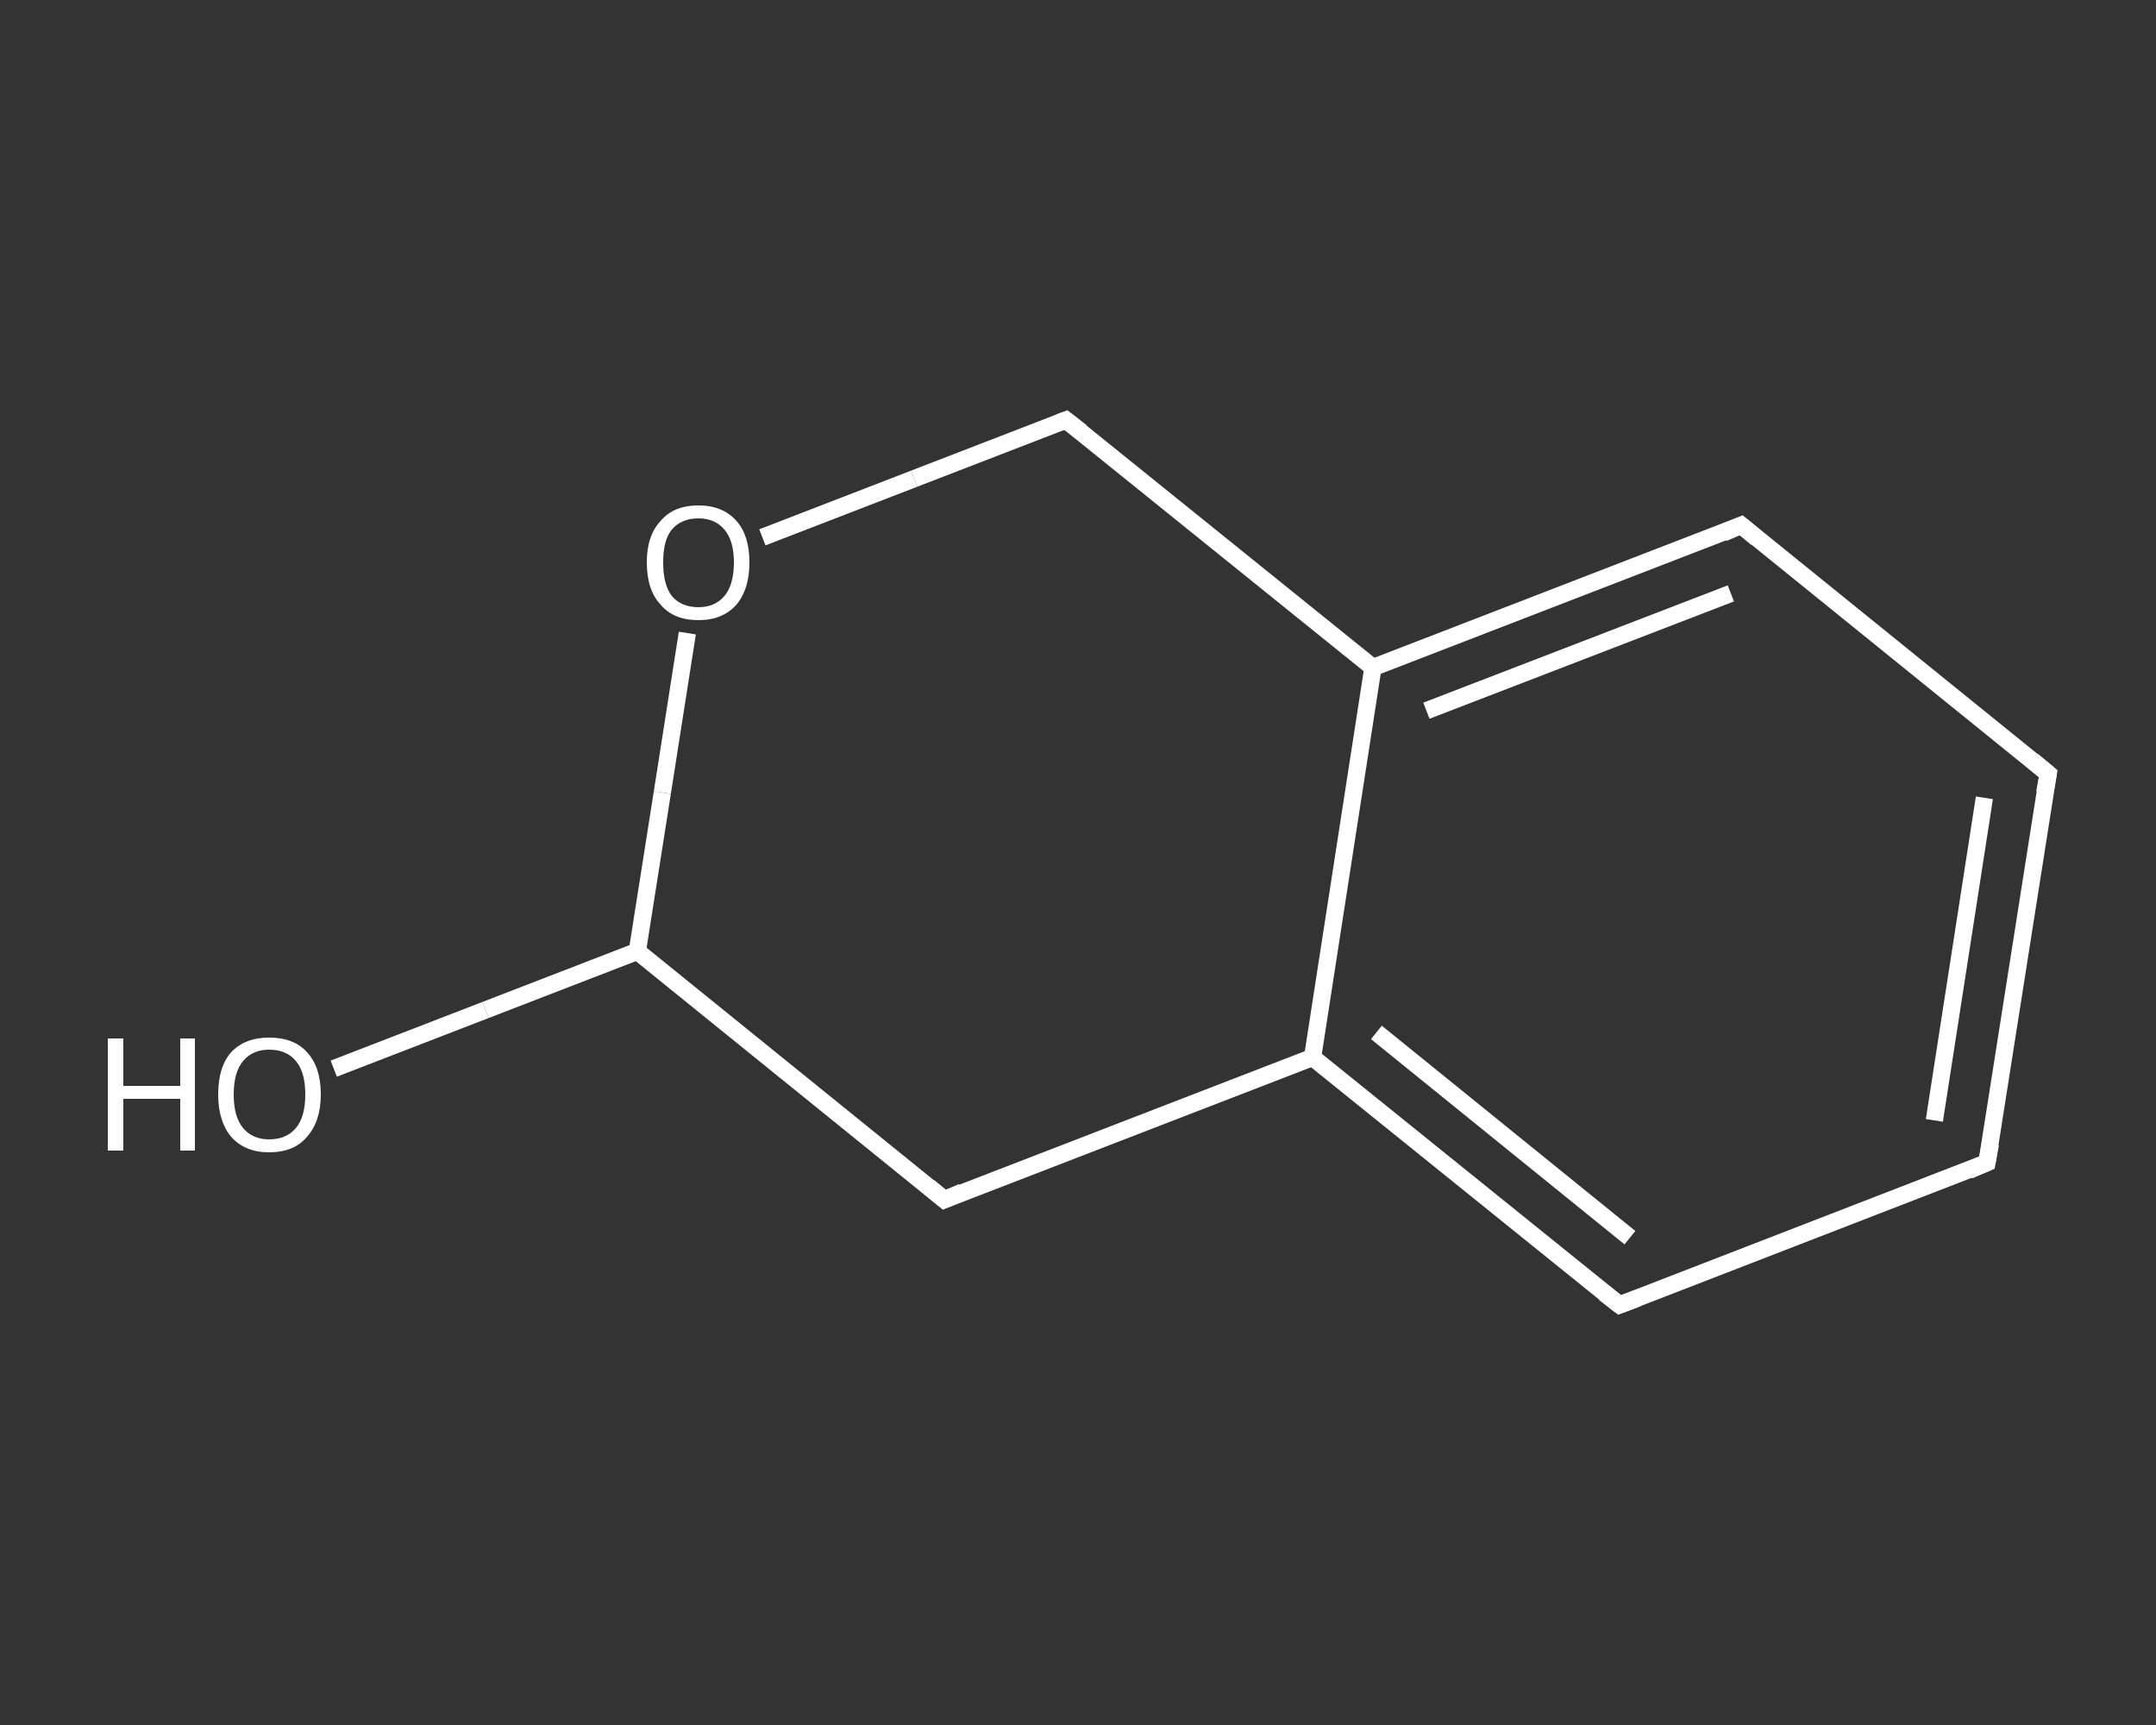 <?xml version='1.0' encoding='iso-8859-1'?>
<svg version='1.1' baseProfile='full'
              xmlns='http://www.w3.org/2000/svg'
                      xmlns:rdkit='http://www.rdkit.org/xml'
                      xmlns:xlink='http://www.w3.org/1999/xlink'
                  xml:space='preserve'
width='250px' height='200px' viewBox='0 0 250 200'>
<rect x="0" y="0" width="250" height="200" fill="#333333" stroke="none"/>
<!-- END OF HEADER -->
<rect style='opacity:1.0;fill:transparent;stroke:none' width='250.0' height='200.0' x='0.0' y='0.0'> </rect>
<path class='bond-0 atom-0 atom-1' d='M 38.7,123.9 L 56.3,117.1' style='fill:none;fill-rule:evenodd;stroke:#FFFFFF;stroke-width:2.0px;stroke-linecap:butt;stroke-linejoin:miter;stroke-opacity:1' />
<path class='bond-0 atom-0 atom-1' d='M 56.3,117.1 L 73.9,110.3' style='fill:none;fill-rule:evenodd;stroke:#FFFFFF;stroke-width:2.0px;stroke-linecap:butt;stroke-linejoin:miter;stroke-opacity:1' />
<path class='bond-1 atom-1 atom-2' d='M 73.9,110.3 L 109.5,139.1' style='fill:none;fill-rule:evenodd;stroke:#FFFFFF;stroke-width:2.0px;stroke-linecap:butt;stroke-linejoin:miter;stroke-opacity:1' />
<path class='bond-2 atom-2 atom-3' d='M 109.5,139.1 L 152.2,122.6' style='fill:none;fill-rule:evenodd;stroke:#FFFFFF;stroke-width:2.0px;stroke-linecap:butt;stroke-linejoin:miter;stroke-opacity:1' />
<path class='bond-3 atom-3 atom-4' d='M 152.2,122.6 L 187.8,151.3' style='fill:none;fill-rule:evenodd;stroke:#FFFFFF;stroke-width:2.0px;stroke-linecap:butt;stroke-linejoin:miter;stroke-opacity:1' />
<path class='bond-3 atom-3 atom-4' d='M 159.6,119.7 L 189.0,143.5' style='fill:none;fill-rule:evenodd;stroke:#FFFFFF;stroke-width:2.0px;stroke-linecap:butt;stroke-linejoin:miter;stroke-opacity:1' />
<path class='bond-4 atom-4 atom-5' d='M 187.8,151.3 L 230.4,134.8' style='fill:none;fill-rule:evenodd;stroke:#FFFFFF;stroke-width:2.0px;stroke-linecap:butt;stroke-linejoin:miter;stroke-opacity:1' />
<path class='bond-5 atom-5 atom-6' d='M 230.4,134.8 L 237.5,89.7' style='fill:none;fill-rule:evenodd;stroke:#FFFFFF;stroke-width:2.0px;stroke-linecap:butt;stroke-linejoin:miter;stroke-opacity:1' />
<path class='bond-5 atom-5 atom-6' d='M 224.3,129.9 L 230.1,92.5' style='fill:none;fill-rule:evenodd;stroke:#FFFFFF;stroke-width:2.0px;stroke-linecap:butt;stroke-linejoin:miter;stroke-opacity:1' />
<path class='bond-6 atom-6 atom-7' d='M 237.5,89.7 L 201.9,60.9' style='fill:none;fill-rule:evenodd;stroke:#FFFFFF;stroke-width:2.0px;stroke-linecap:butt;stroke-linejoin:miter;stroke-opacity:1' />
<path class='bond-7 atom-7 atom-8' d='M 201.9,60.9 L 159.2,77.4' style='fill:none;fill-rule:evenodd;stroke:#FFFFFF;stroke-width:2.0px;stroke-linecap:butt;stroke-linejoin:miter;stroke-opacity:1' />
<path class='bond-7 atom-7 atom-8' d='M 200.7,68.8 L 165.4,82.4' style='fill:none;fill-rule:evenodd;stroke:#FFFFFF;stroke-width:2.0px;stroke-linecap:butt;stroke-linejoin:miter;stroke-opacity:1' />
<path class='bond-8 atom-8 atom-9' d='M 159.2,77.4 L 123.6,48.7' style='fill:none;fill-rule:evenodd;stroke:#FFFFFF;stroke-width:2.0px;stroke-linecap:butt;stroke-linejoin:miter;stroke-opacity:1' />
<path class='bond-9 atom-9 atom-10' d='M 123.6,48.7 L 106.0,55.5' style='fill:none;fill-rule:evenodd;stroke:#FFFFFF;stroke-width:2.0px;stroke-linecap:butt;stroke-linejoin:miter;stroke-opacity:1' />
<path class='bond-9 atom-9 atom-10' d='M 106.0,55.5 L 88.4,62.3' style='fill:none;fill-rule:evenodd;stroke:#FFFFFF;stroke-width:2.0px;stroke-linecap:butt;stroke-linejoin:miter;stroke-opacity:1' />
<path class='bond-10 atom-10 atom-1' d='M 79.7,73.4 L 76.8,91.9' style='fill:none;fill-rule:evenodd;stroke:#FFFFFF;stroke-width:2.0px;stroke-linecap:butt;stroke-linejoin:miter;stroke-opacity:1' />
<path class='bond-10 atom-10 atom-1' d='M 76.8,91.9 L 73.9,110.3' style='fill:none;fill-rule:evenodd;stroke:#FFFFFF;stroke-width:2.0px;stroke-linecap:butt;stroke-linejoin:miter;stroke-opacity:1' />
<path class='bond-11 atom-8 atom-3' d='M 159.2,77.4 L 152.2,122.6' style='fill:none;fill-rule:evenodd;stroke:#FFFFFF;stroke-width:2.0px;stroke-linecap:butt;stroke-linejoin:miter;stroke-opacity:1' />
<path d='M 107.7,137.6 L 109.5,139.1 L 111.6,138.2' style='fill:none;stroke:#FFFFFF;stroke-width:2.0px;stroke-linecap:butt;stroke-linejoin:miter;stroke-opacity:1;' />
<path d='M 186.0,149.9 L 187.8,151.3 L 189.9,150.5' style='fill:none;stroke:#FFFFFF;stroke-width:2.0px;stroke-linecap:butt;stroke-linejoin:miter;stroke-opacity:1;' />
<path d='M 228.3,135.7 L 230.4,134.8 L 230.8,132.6' style='fill:none;stroke:#FFFFFF;stroke-width:2.0px;stroke-linecap:butt;stroke-linejoin:miter;stroke-opacity:1;' />
<path d='M 237.1,91.9 L 237.5,89.7 L 235.7,88.2' style='fill:none;stroke:#FFFFFF;stroke-width:2.0px;stroke-linecap:butt;stroke-linejoin:miter;stroke-opacity:1;' />
<path d='M 203.7,62.4 L 201.9,60.9 L 199.8,61.8' style='fill:none;stroke:#FFFFFF;stroke-width:2.0px;stroke-linecap:butt;stroke-linejoin:miter;stroke-opacity:1;' />
<path d='M 125.4,50.1 L 123.6,48.7 L 122.8,49.0' style='fill:none;stroke:#FFFFFF;stroke-width:2.0px;stroke-linecap:butt;stroke-linejoin:miter;stroke-opacity:1;' />
<path class='atom-0' d='M 12.5 120.4
L 14.3 120.4
L 14.3 125.9
L 20.9 125.9
L 20.9 120.4
L 22.6 120.4
L 22.6 133.4
L 20.9 133.4
L 20.9 127.4
L 14.3 127.4
L 14.3 133.4
L 12.5 133.4
L 12.5 120.4
' fill='#FFFFFF'/>
<path class='atom-0' d='M 25.3 126.9
Q 25.3 123.7, 26.8 122.0
Q 28.4 120.3, 31.2 120.3
Q 34.1 120.3, 35.6 122.0
Q 37.2 123.7, 37.2 126.9
Q 37.2 130.0, 35.6 131.8
Q 34.1 133.6, 31.2 133.6
Q 28.4 133.6, 26.8 131.8
Q 25.3 130.0, 25.3 126.9
M 31.2 132.1
Q 33.2 132.1, 34.3 130.8
Q 35.4 129.5, 35.4 126.9
Q 35.4 124.3, 34.3 123.0
Q 33.2 121.7, 31.2 121.7
Q 29.3 121.7, 28.2 123.0
Q 27.1 124.3, 27.1 126.9
Q 27.1 129.5, 28.2 130.8
Q 29.3 132.1, 31.2 132.1
' fill='#FFFFFF'/>
<path class='atom-10' d='M 75.0 65.2
Q 75.0 62.1, 76.6 60.4
Q 78.1 58.6, 81.0 58.6
Q 83.8 58.6, 85.4 60.4
Q 86.9 62.1, 86.9 65.2
Q 86.9 68.3, 85.4 70.1
Q 83.8 71.9, 81.0 71.9
Q 78.1 71.9, 76.6 70.1
Q 75.0 68.4, 75.0 65.2
M 81.0 70.4
Q 82.9 70.4, 84.0 69.1
Q 85.1 67.8, 85.1 65.2
Q 85.1 62.7, 84.0 61.4
Q 82.9 60.1, 81.0 60.1
Q 79.0 60.1, 77.9 61.4
Q 76.9 62.6, 76.9 65.2
Q 76.9 67.8, 77.9 69.1
Q 79.0 70.4, 81.0 70.4
' fill='#FFFFFF'/>
</svg>
